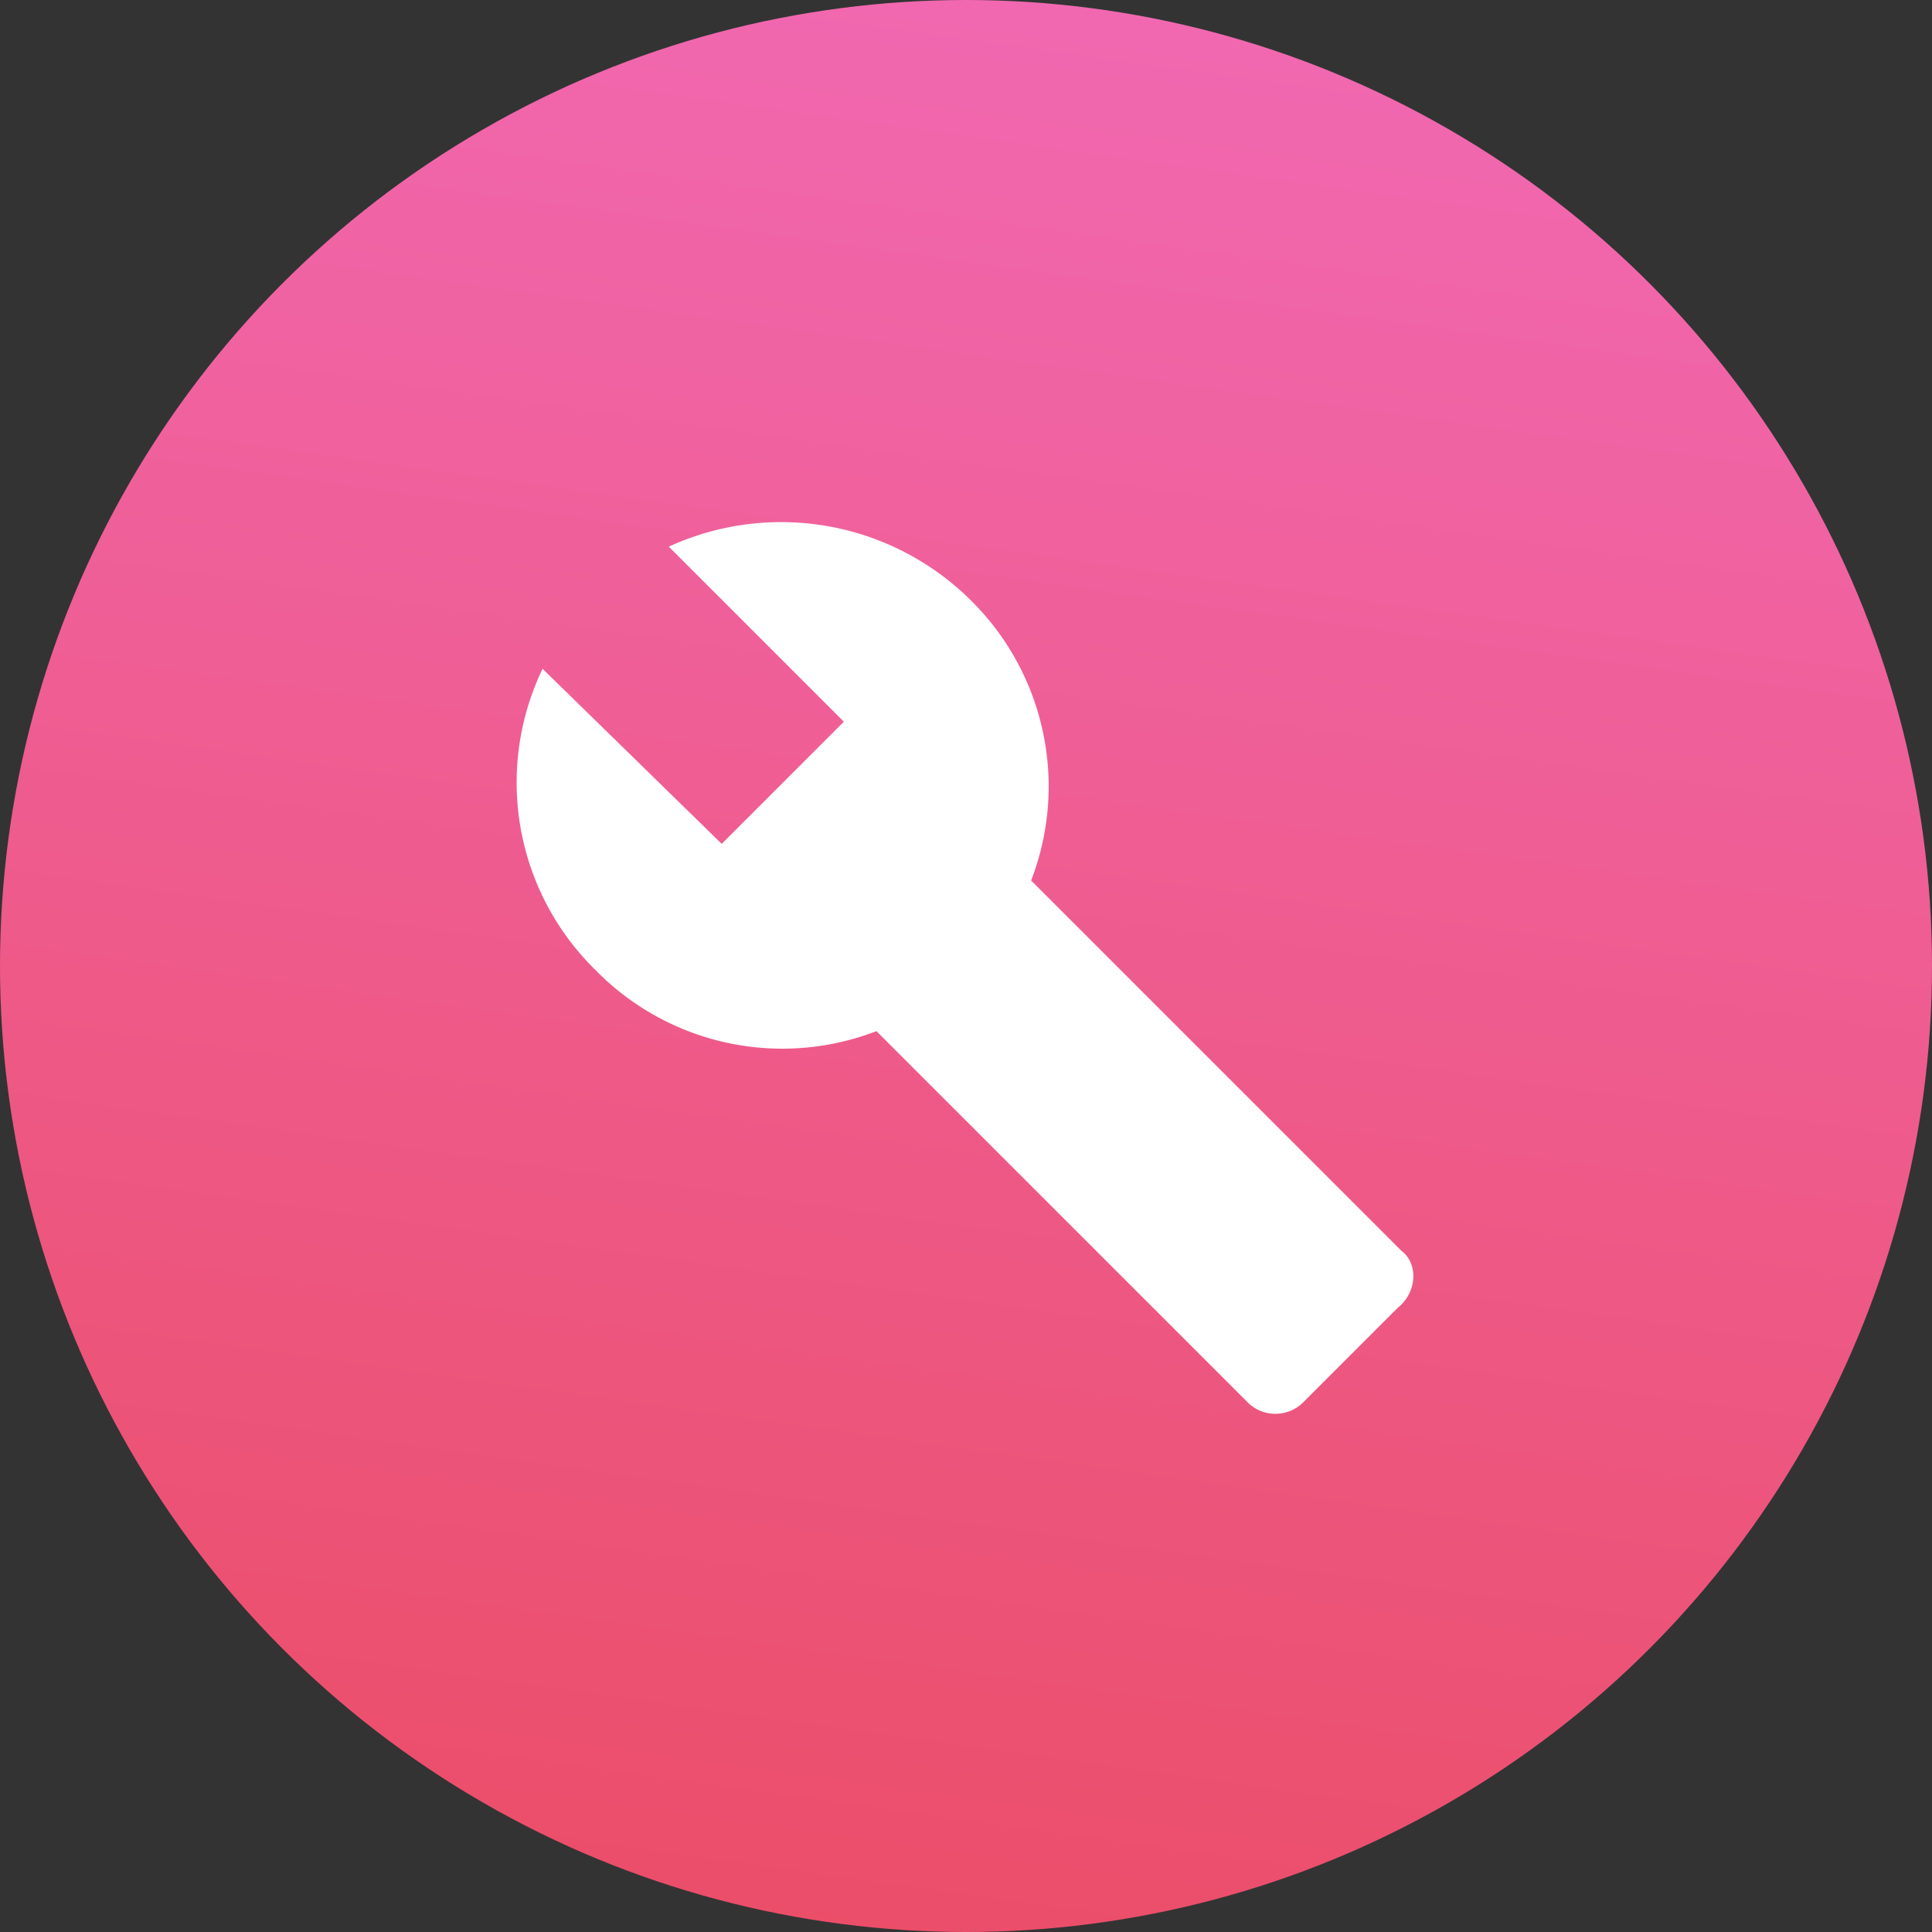 <svg xmlns="http://www.w3.org/2000/svg" xmlns:xlink="http://www.w3.org/1999/xlink" viewBox="15183 -17833 174 174">
  <rect x="15183" y="-17833" width="174" height="174" fill="#333333" stroke="none"/>
  <defs>
    <style>
      .cls-1 {
        fill: url(#linear-gradient);
      }

      .cls-2 {
        fill: none;
      }

      .cls-3 {
        fill: #fff;
      }
    </style>
    <linearGradient id="linear-gradient" x1="0.746" y1="-0.57" x2="0.5" y2="1.186" gradientUnits="objectBoundingBox">
      <stop offset="0" stop-color="#f578dc"/>
      <stop offset="1" stop-color="#ea495c"/>
    </linearGradient>
  </defs>
  <g id="Group_1832" data-name="Group 1832" transform="translate(14605 -20371)">
    <circle id="Ellipse_90" data-name="Ellipse 90" class="cls-1" cx="87" cy="87" r="87" transform="translate(578 2538)"/>
    <g id="ic_build_white_24px" transform="translate(621 2581)">
      <path id="Path_373" data-name="Path 373" class="cls-2" d="M0,0H88V88H0Z"/>
      <path id="Path_374" data-name="Path 374" class="cls-3" d="M80.685,66.734,47.318,33.367a23.533,23.533,0,0,0-5.5-25.3A24.239,24.239,0,0,0,14.685,3.3L30.452,19.067l-11,11L3.318,14.3A23.631,23.631,0,0,0,8.085,41.434a23.533,23.533,0,0,0,25.3,5.5L66.752,80.3a3.544,3.544,0,0,0,5.133,0l8.433-8.433c1.833-1.467,1.833-4.033.367-5.133Z" transform="translate(2.548 2.933)"/>
    </g>
  </g>
</svg>
